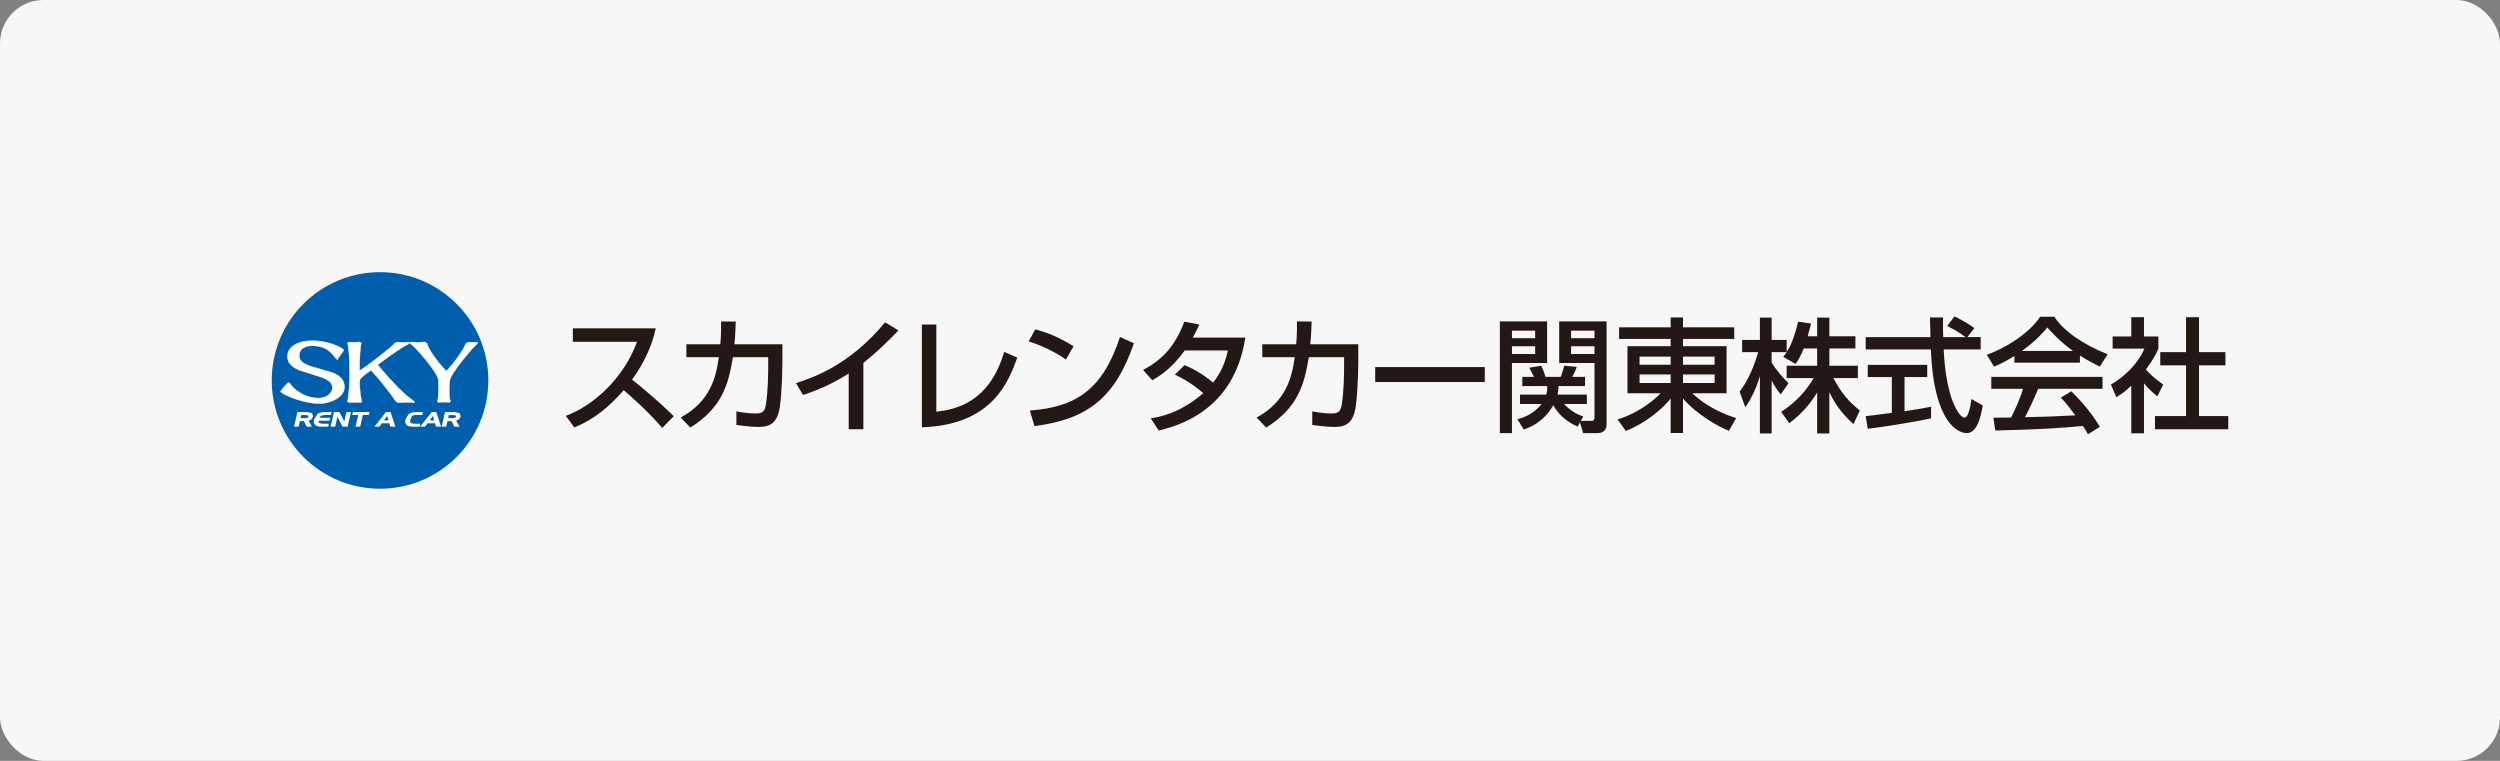 <?xml version="1.0" encoding="UTF-8"?><svg id="_レイヤー_1" xmlns="http://www.w3.org/2000/svg" width="460" height="140" viewBox="0 0 460 140"><rect x="0" y="0" width="460" height="140" fill="#808080" stroke="none"/><defs><style>.cls-1{fill:#005ead;}.cls-2{fill:#231815;}.cls-3{fill:#fff;}.cls-4{fill:#f7f7f7;}</style></defs><rect class="cls-4" width="460" height="140" rx="8" ry="8"/><path class="cls-2" d="M104.111,76.514c4.859-1.771,10.581-6.721,13.102-13.624h-11.808v-2.475h15.259c-.318,1.362-1.113,4.95-4.36,9.423,2.657,2.135,5.245,4.36,7.675,6.744l-2.134,2.157c-2.566-3.02-6.04-6.085-7.085-6.948-2.634,3.043-5.495,5.405-9.083,6.858l-1.567-2.135Z"/><path class="cls-2" d="M143.964,63.343v2.997c0,.341-.023,5.223-.454,8.379-.409,3.02-1.726,3.837-3.906,3.837-1.522,0-3.452-.272-4.11-.363v-2.498c.885.159,2.089.386,3.633.386,1.362,0,1.635-.545,1.839-1.93.341-2.339.386-5.177.386-6.971v-1.453h-6.495c-.794,4.769-1.862,9.219-7.834,12.943l-1.771-1.839c5.472-2.998,6.494-7.403,7.016-11.104h-5.972v-2.384h6.245c.159-2.021.159-3.338.136-4.201l2.702.023c-.045,1.136-.068,2.43-.249,4.178h8.833Z"/><path class="cls-2" d="M158.862,78.989h-2.702v-10.286c-2.588,1.726-5.45,2.997-8.401,3.974l-1.294-2.18c3.065-.999,9.81-3.225,16.394-11.195l2.452,1.499c-.886.908-3.292,3.452-6.449,5.972v12.216Z"/><path class="cls-2" d="M172.283,75.742c8.538-.795,11.24-6.88,12.489-10.991l2.407,1.045c-1.589,4.428-4.587,12.398-17.553,12.829v-18.915h2.657v16.032Z"/><path class="cls-2" d="M196.128,66.159c-1.703-1.249-4.519-2.634-6.858-3.338l1.226-2.225c1.998.568,3.974,1.226,7.04,3.111l-1.408,2.452ZM189.497,75.537c8.492-.613,13.42-3.883,16.577-13.534l2.566,1.158c-3.338,9.696-8.243,13.988-18.302,15.237l-.84-2.861Z"/><path class="cls-2" d="M217.951,67.181c.908.386,2.883,1.226,5.268,3.225,1.975-2.543,2.475-4.837,2.702-5.926h-7.925c-2.43,3.406-4.86,4.859-5.972,5.495l-1.703-1.907c3.951-2.066,6.04-4.814,7.607-8.879l2.748.522c-.296.658-.522,1.181-1.204,2.407h9.674c-.591,3.519-2.521,13.988-15.941,17.098l-1.476-2.248c1.681-.272,5.359-.886,9.674-4.632-2.316-1.998-4.201-2.907-5.223-3.406l1.771-1.748Z"/><path class="cls-2" d="M249.925,63.343v2.997c0,.341-.023,5.223-.455,8.379-.408,3.02-1.725,3.837-3.905,3.837-1.521,0-3.452-.272-4.11-.363v-2.498c.886.159,2.09.386,3.633.386,1.363,0,1.635-.545,1.839-1.93.341-2.339.387-5.177.387-6.971v-1.453h-6.495c-.795,4.769-1.862,9.219-7.834,12.943l-1.771-1.839c5.472-2.998,6.495-7.403,7.017-11.104h-5.973v-2.384h6.245c.159-2.021.159-3.338.136-4.201l2.702.023c-.046,1.136-.069,2.43-.25,4.178h8.833Z"/><path class="cls-2" d="M273.201,67.544v2.748h-20.164v-2.748h20.164Z"/><path class="cls-2" d="M275.973,59.143h8.697v7.652h-6.471v12.897h-2.226v-20.55ZM278.199,60.846v1.385h4.269v-1.385h-4.269ZM278.199,63.707v1.431h4.269v-1.431h-4.269ZM290.301,78.489c-1.907-.795-3.542-2.18-4.496-3.929-1.817,3.156-4.336,4.088-5.426,4.474l-1.181-1.885c.704-.182,2.929-.817,4.451-2.816h-3.974v-1.726h4.836c.182-.636.182-1.09.159-1.567h-4.564v-1.703h2.135c-.204-.454-.636-1.272-.863-1.681l2.202-.363c.296.568.659,1.567.795,2.044h2.793c.249-.545.545-1.612.659-2.044l2.293.205c-.113.432-.499,1.272-.817,1.839h2.339v1.703h-4.86c-.023.545-.045.931-.204,1.567h5.404v1.726h-4.201c1.159,1.226,2.362,1.907,3.543,2.316l-.455.794h1.953c.386,0,.568-.136.568-.704v-9.946h-6.495v-7.652h8.72v18.915c0,.795-.408,1.634-1.634,1.634h-2.68l-.59-1.952-.409.749ZM289.075,60.846v1.385h4.315v-1.385h-4.315ZM289.075,63.707v1.431h4.315v-1.431h-4.315Z"/><path class="cls-2" d="M319.096,62.367h-9.424v1.34h8.016v8.651h-6.313c3.088,2.929,6.858,4.201,8.084,4.564l-1.34,2.339c-2.18-.84-6.04-3.133-8.447-5.926v6.335h-2.271v-6.335c-2.566,3.134-6.199,5.2-8.265,5.949l-1.498-2.112c2.725-.817,5.677-2.52,7.924-4.814h-6.108v-8.651h7.947v-1.34h-9.491v-2.134h9.491v-1.817h2.271v1.817h9.424v2.134ZM301.68,67.113h5.722v-1.498h-5.722v1.498ZM301.68,70.474h5.722v-1.567h-5.722v1.567ZM309.673,65.614v1.498h5.813v-1.498h-5.813ZM309.673,68.907v1.567h5.813v-1.567h-5.813Z"/><path class="cls-2" d="M331.882,64.116c-.59,1.521-1.067,2.202-1.498,2.861l-2.271-1.317c.182-.227.432-.545.636-.863h-2.77v1.885c.772,1.385,2.066,2.77,3.111,3.837l-1.431,2.043c-.681-.794-1.09-1.453-1.68-2.543v9.742h-2.157v-10.559c-.591,2.021-1.498,3.996-2.68,5.745l-1.045-2.861c1.794-2.43,2.816-5.2,3.406-7.289h-2.952v-2.248h3.27v-4.11h2.157v4.11h2.77v2.226c.635-.999,1.272-2.203,2.111-5.586l2.362.341c-.136.636-.318,1.385-.614,2.339h1.749v-3.429h2.248v3.429h4.791v2.248h-4.791v3.179h5.245v2.271h-4.519c1.59,2.907,2.794,4.269,4.882,5.972l-1.181,2.498c-.84-.772-2.974-2.702-4.428-5.881v7.607h-2.248v-7.539c-1.385,2.248-2.861,3.906-5.132,5.654l-1.477-2.089c1.998-1.34,4.224-3.202,5.972-6.222h-4.973v-2.271h5.609v-3.179h-2.475Z"/><path class="cls-2" d="M361.994,62.026h2.452v2.271h-6.812c.09,1.725.363,6.381,1.749,9.764.113.25,1.135,2.771,2.089,2.771.772,0,1.135-2.362,1.272-3.406l2.09,1.181c-.318,1.748-.932,5.086-2.975,5.086-1.362,0-6.04-1.566-6.585-15.395h-11.989v-2.271h11.921c0-.499-.068-3.02-.09-3.61h2.407c0,1.408-.023,2.702.023,3.61h4.11c-1.09-.817-2.021-1.362-3.384-2.043l1.363-1.771c1.158.545,2.566,1.363,3.656,2.157l-1.294,1.658ZM343.283,76.582c1.226-.159,4.291-.545,4.813-.613v-6.585h-4.428v-2.248h10.945v2.248h-4.178v6.29c2.612-.386,3.996-.658,4.882-.84v2.134c-3.701.817-8.969,1.589-11.649,1.93l-.386-2.316Z"/><path class="cls-2" d="M370.646,65.501c-1.725,1.09-2.77,1.544-3.746,1.953l-1.34-2.18c3.657-1.272,7.903-4.064,9.833-6.994h2.611c1.658,2.589,5.313,5.155,9.81,6.903l-1.453,2.271c-.953-.477-2.271-1.135-3.656-2.021v1.294h-12.058v-1.226ZM384.18,79.897c-.272-.5-.408-.749-.931-1.522-3.111.318-8.197.681-16.122.841l-.341-2.362c.477,0,2.543,0,3.247-.023.59-1.113,1.726-3.588,2.202-5.291h-5.836v-2.202h20.46v2.202h-11.83c-.773,1.84-1.658,3.77-2.43,5.223,4.247-.091,4.723-.113,9.265-.341-1.113-1.476-1.68-2.248-2.679-3.247l1.93-1.181c.704.681,3.292,3.247,5.268,6.54l-2.202,1.363ZM381.433,64.569c-2.453-1.725-4.178-3.701-4.723-4.314-.908,1.09-2.135,2.475-4.678,4.314h9.401Z"/><path class="cls-2" d="M394.491,79.738h-2.339v-8.765c-1.363,1.272-2.043,1.681-2.747,2.112l-1-2.316c2.907-1.703,5.132-4.156,6.176-6.631h-5.858v-2.226h3.429v-3.542h2.339v3.542h2.656v2.226c-.386.863-.908,1.998-2.293,3.837,1.158,1.317,1.703,1.703,3.179,2.793l-1.09,2.157c-1.067-.863-1.68-1.476-2.452-2.384v9.197ZM402.234,58.37h2.385v6.426h4.859v2.43h-4.859v9.332h5.381v2.43h-13.488v-2.43h5.722v-9.332h-4.746v-2.43h4.746v-6.426Z"/><path class="cls-1" d="M89.848,69.995c0,11.002-8.921,19.929-19.924,19.929s-19.924-8.927-19.924-19.929,8.921-19.918,19.924-19.918,19.924,8.916,19.924,19.918"/><path class="cls-3" d="M56.593,76.869l-.47.069h-.824l.132-.56h.813l.46.053.063.222-.174.217ZM56.783,77.402l.528-.248.301-.512-.169-.623-.893-.195h-1.828l-.623,2.688h.835l.238-1.025h.755l.512,1.025h.956l-.613-1.109Z"/><path class="cls-3" d="M60.394,78.511h-1.284l-.629-.053-.422-.19-.312-.428.01-.634.65-1.046c.322-.227.771-.338,1.342-.338h1.262l-.127.539h-1.252l-.56.127-.301.38,1.997.011-.127.534h-1.997l-.01.248.079.169.555.132h1.247l-.121.549Z"/><polygon class="cls-3" points="63.963 78.511 63.034 78.511 62.078 76.673 61.682 78.511 60.826 78.511 61.444 75.822 62.453 75.822 63.356 77.55 63.726 75.822 64.587 75.822 63.963 78.511"/><polygon class="cls-3" points="67.886 76.363 66.772 76.363 66.275 78.513 65.414 78.513 65.906 76.363 64.802 76.363 64.928 75.824 68.013 75.824 67.886 76.363"/><path class="cls-3" d="M70.651,77.34l.597-.83.238.83h-.835ZM71.866,75.824h-.85l-2.123,2.689h.903l.449-.629h1.4l.169.629h.945l-.893-2.689Z"/><path class="cls-3" d="M77.207,78.511h-1.284l-.634-.053-.417-.19-.312-.428.01-.634.65-1.046c.322-.227.771-.338,1.342-.338h1.268l-.127.534h-1.252l-.364.047-.275.148-.333.682.037.575.565.153h1.252l-.127.549Z"/><path class="cls-3" d="M79.064,77.34l.597-.83.238.83h-.835ZM80.274,75.824h-.85l-2.118,2.689h.903l.449-.629h1.394l.174.629h.945l-.898-2.689Z"/><path class="cls-3" d="M83.757,76.869l-.481.069h-.814l.127-.56h.824l.444.053.069.222-.169.217ZM83.936,77.402l.533-.248.301-.512-.169-.623-.887-.195h-1.838l-.613,2.688h.835l.232-1.025h.755l.518,1.025h.951l-.618-1.109Z"/><path class="cls-3" d="M63.381,71.184c0,.903-.518,1.664-1.548,2.272-.951.528-2.007.803-3.169.803-.935,0-2.071-.19-3.407-.56-1.421-.417-2.562-.893-3.428-1.442l-.217-.269.217-.27.972-1.135.285-.195.301.195c.343.597.946,1.151,1.806,1.674,1.078.66,2.203.998,3.386.998.776,0,1.41-.206,1.917-.623.444-.386.666-.85.666-1.384,0-.75-.718-1.384-2.155-1.886-1.321-.417-2.641-.835-3.962-1.252-1.442-.618-2.155-1.442-2.155-2.482,0-.951.46-1.69,1.373-2.197.835-.496,1.907-.74,3.217-.74.945,0,1.928.132,2.947.396,1.004.269,1.875.634,2.615,1.093l.211.248-.201.333-.75,1.04-.19.407-.37-.338c-.56-.771-1.151-1.331-1.785-1.69-.692-.37-1.537-.56-2.541-.56-.734,0-1.315.169-1.748.496-.417.338-.623.798-.623,1.373,0,.819.718,1.458,2.155,1.917,1.331.38,2.678.776,4.03,1.178,1.431.575,2.15,1.447,2.15,2.598"/><path class="cls-3" d="M63.381,71.184h-.042c0,.888-.502,1.632-1.527,2.234-.94.528-1.991.798-3.148.798-.93,0-2.06-.185-3.396-.555-1.416-.417-2.557-.893-3.417-1.442l-.021.037.032-.026-.195-.243.195-.243.967-1.13.259-.18.28.18.021-.032-.037.021c.349.602.961,1.162,1.822,1.685,1.083.665,2.219,1.004,3.407,1.004.782,0,1.432-.206,1.944-.629.449-.396.681-.871.681-1.416-.005-.782-.745-1.416-2.187-1.923-1.321-.422-2.641-.834-3.962-1.252-1.426-.613-2.129-1.426-2.129-2.445,0-.935.449-1.659,1.357-2.166.824-.491,1.891-.729,3.196-.729.94,0,1.923.127,2.942.391.998.269,1.865.634,2.599,1.093l.021-.037-.032.026.19.222-.18.312-.75,1.041-.174.359-.328-.296-.026.026.037-.021c-.565-.777-1.162-1.342-1.801-1.701-.702-.38-1.553-.565-2.562-.565-.739,0-1.331.164-1.775.502-.428.343-.639.819-.639,1.405.005.845.745,1.495,2.182,1.954,1.336.38,2.683.776,4.035,1.178,1.421.576,2.118,1.431,2.118,2.562h.079c.005-1.167-.729-2.06-2.171-2.636-1.357-.407-2.704-.798-4.035-1.183-1.431-.454-2.129-1.083-2.129-1.875,0-.565.201-1.014.607-1.347.423-.317.998-.481,1.727-.481.998,0,1.833.185,2.52.555.628.354,1.22.908,1.775,1.674l.005.005.37.338.037.037.216-.449.75-1.036.196-.343.016-.021-.232-.27-.005-.005c-.739-.459-1.616-.829-2.625-1.099-1.025-.264-2.007-.396-2.958-.396-1.315,0-2.393.238-3.233.74-.93.518-1.4,1.273-1.4,2.234,0,1.056.734,1.901,2.181,2.519,1.326.417,2.646.834,3.967,1.252,1.431.502,2.129,1.13,2.129,1.849-.005.523-.217.972-.655,1.352-.496.412-1.12.613-1.891.613-1.173,0-2.292-.333-3.365-.993-.856-.518-1.458-1.067-1.796-1.659l-.005-.005-.306-.206-.021-.011-.306.211h-.005l-.972,1.141-.216.27-.021.026.238.29v.005l.005.005c.872.549,2.018,1.03,3.439,1.447,1.342.37,2.477.56,3.417.56,1.167,0,2.234-.275,3.185-.808,1.041-.607,1.574-1.384,1.569-2.303h-.037Z"/><path class="cls-3" d="M76.289,74l-.174.09-.539-.053-.946-.016-.866.042-.56.026-.449-.338c-.449-.713-1.146-1.653-2.092-2.826-.935-1.183-1.733-2.118-2.393-2.794-1.12.718-1.817,1.321-2.092,1.796,0,.946.037,1.754.106,2.425l.201,1.157.106.423-.259.158-.37-.053-.687-.016-.713.016-.343.053-.259-.201.084-.628c.085-.513.153-1.088.196-1.712.053-.935.084-1.959.084-3.09,0-1.189-.032-2.229-.084-3.117-.042-.634-.111-1.194-.196-1.664l-.084-.597.28-.137.386.021.607.042.539-.063.386-.021.328.174-.09.449c-.058.354-.111.845-.153,1.463-.058.861-.085,1.928-.085,3.201.961-.602,2.197-1.5,3.708-2.689,1.437-1.12,2.371-1.923,2.794-2.382l.417-.195.454.021.771.042.518-.042.37-.021.19.137-.232.217c-1.067.517-2.958,1.791-5.668,3.824,2.894,3.46,5.081,5.646,6.55,6.565l.259.311Z"/><path class="cls-3" d="M76.289,74l-.016-.037-.164.084-.528-.053-.951-.016-.866.047-.549.021-.438-.328-.021.032.032-.021c-.449-.718-1.146-1.659-2.097-2.826-.93-1.188-1.727-2.123-2.393-2.804l-.021-.021-.026.016c-1.125.724-1.822,1.326-2.102,1.812l-.005.005v.016c0,.946.032,1.754.106,2.43l.201,1.157.095.396-.222.137-.354-.053-.692-.016-.713.016-.333.053-.227-.18.084-.602c.085-.512.148-1.088.19-1.711.058-.935.09-1.965.09-3.095,0-1.189-.032-2.229-.09-3.117-.042-.639-.106-1.199-.195-1.669l-.079-.571.243-.116.38.016.602.047h.005l.544-.063.37-.026.296.158-.084.417c-.064.359-.111.85-.158,1.474-.053.861-.079,1.923-.079,3.201v.074l.058-.037c.961-.607,2.203-1.505,3.708-2.694,1.437-1.125,2.377-1.922,2.805-2.387l-.032-.026.021.037.401-.19.444.016.776.047.523-.047.348-.016.143.095-.195.185.026.032-.021-.037c-1.072.523-2.958,1.796-5.673,3.829l-.032.026.026.032c2.9,3.46,5.087,5.647,6.56,6.571l.021-.032-.032.026.259.311.032-.026-.016-.037.016.037.032-.026-.264-.312v-.005h-.005c-1.458-.919-3.645-3.101-6.539-6.56l-.032.026.021.032c2.71-2.028,4.601-3.307,5.662-3.824h.005l.238-.222.037-.032-.232-.164-.011-.005-.38.016-.518.048-.771-.048-.454-.016h-.011l-.422.201h-.005l-.005.005c-.422.454-1.357,1.257-2.794,2.377-1.505,1.188-2.747,2.087-3.703,2.688l.021.032h.042c0-1.273.026-2.335.079-3.196.048-.623.095-1.109.153-1.463l.09-.449.005-.026-.348-.19-.011-.005-.401.026-.534.064-.602-.048-.391-.016h-.011l-.285.137-.026.011.09.629c.084.47.148,1.03.19,1.664.058.887.09,1.922.09,3.111,0,1.125-.032,2.155-.09,3.09-.042.624-.106,1.194-.19,1.706l-.084.624-.005.026.28.216.01.005.359-.053.708-.016.687.016.364.053h.011l.275-.164.026-.016-.116-.449-.195-1.152c-.074-.665-.106-1.474-.106-2.419h-.042l.037.016c.264-.46.956-1.062,2.076-1.78l-.021-.032-.026.026c.655.671,1.453,1.611,2.387,2.794.945,1.173,1.643,2.107,2.086,2.821l.005.005.46.343.01.005.576-.021.861-.047.946.016.539.053h.011l.18-.09.048-.026-.032-.037-.032.026Z"/><path class="cls-3" d="M87.921,63.055l-.19.264c-.639.57-1.563,1.622-2.773,3.164-1.326,1.701-2.044,2.831-2.16,3.375-.095.417-.148,1.072-.148,1.954,0,.972.069,1.585.195,1.849l.064.206-.238.169-.507-.037-.507-.026-.507.026-.486.037-.19-.132.042-.217c.095-.359.153-1.009.169-1.959.026-.977,0-1.669-.084-2.071-.127-.57-.866-1.701-2.224-3.38-1.294-1.611-2.208-2.588-2.731-2.931l-.291-.317.317-.106.655.042.634.026.634-.048.634-.021.386.333c.095.507.518,1.283,1.268,2.335.676.951,1.426,1.849,2.239,2.694.734-.745,1.468-1.643,2.203-2.694.676-.977,1.141-1.764,1.394-2.382l.444-.264.338.021.407.026.422-.026h.338l.254.09Z"/><path class="cls-3" d="M87.921,63.055l-.032-.021-.19.264.032.021-.026-.026c-.644.57-1.563,1.622-2.778,3.169-1.326,1.701-2.049,2.826-2.166,3.391-.095.417-.148,1.072-.148,1.959,0,.972.063,1.585.195,1.87l.053.169-.201.143-.491-.032-.507-.026-.512.026-.475.032-.158-.111.037-.185c.1-.364.158-1.014.169-1.97l.01-.682c0-.628-.032-1.093-.095-1.394-.132-.592-.871-1.717-2.229-3.396-1.299-1.616-2.208-2.593-2.741-2.942l-.021.032.032-.026-.254-.275.254-.079.65.037.634.032.634-.047.618-.021.375.317.026-.026-.042.005c.1.523.528,1.3,1.273,2.356.681.951,1.431,1.843,2.25,2.694l.026.026.032-.026c.734-.745,1.468-1.643,2.203-2.694.681-.983,1.146-1.775,1.4-2.393l-.037-.016.021.037.433-.259.328.016.401.032h.005l.422-.032h.333l.243.09.016-.037-.032-.021.032.021.01-.037-.248-.09-.011-.005h-.343l-.422.032-.407-.032-.338-.016h-.011l-.454.269-.01.005-.005.01c-.248.613-.713,1.4-1.389,2.377-.734,1.051-1.468,1.944-2.197,2.683l.026.032.032-.026c-.819-.845-1.563-1.738-2.24-2.689-.745-1.051-1.167-1.828-1.262-2.324v-.01l-.402-.343-.01-.005-.644.021-.634.047-.634-.032-.655-.037h-.005l-.322.106-.058.021.333.359v.005h.005c.518.338,1.426,1.315,2.725,2.926,1.352,1.674,2.092,2.805,2.213,3.364.058.29.09.755.09,1.379l-.011.682c-.01.951-.069,1.6-.164,1.949l-.042.216-.005.026.211.148.011.011.502-.037.507-.026.502.026.507.032.011.005.248-.18.021-.016-.069-.232c-.127-.254-.19-.872-.19-1.838,0-.882.053-1.537.148-1.944.106-.534.824-1.664,2.15-3.359,1.21-1.542,2.129-2.594,2.768-3.159l.005-.005.19-.27.032-.042-.053-.016-.01.037Z"/></svg>